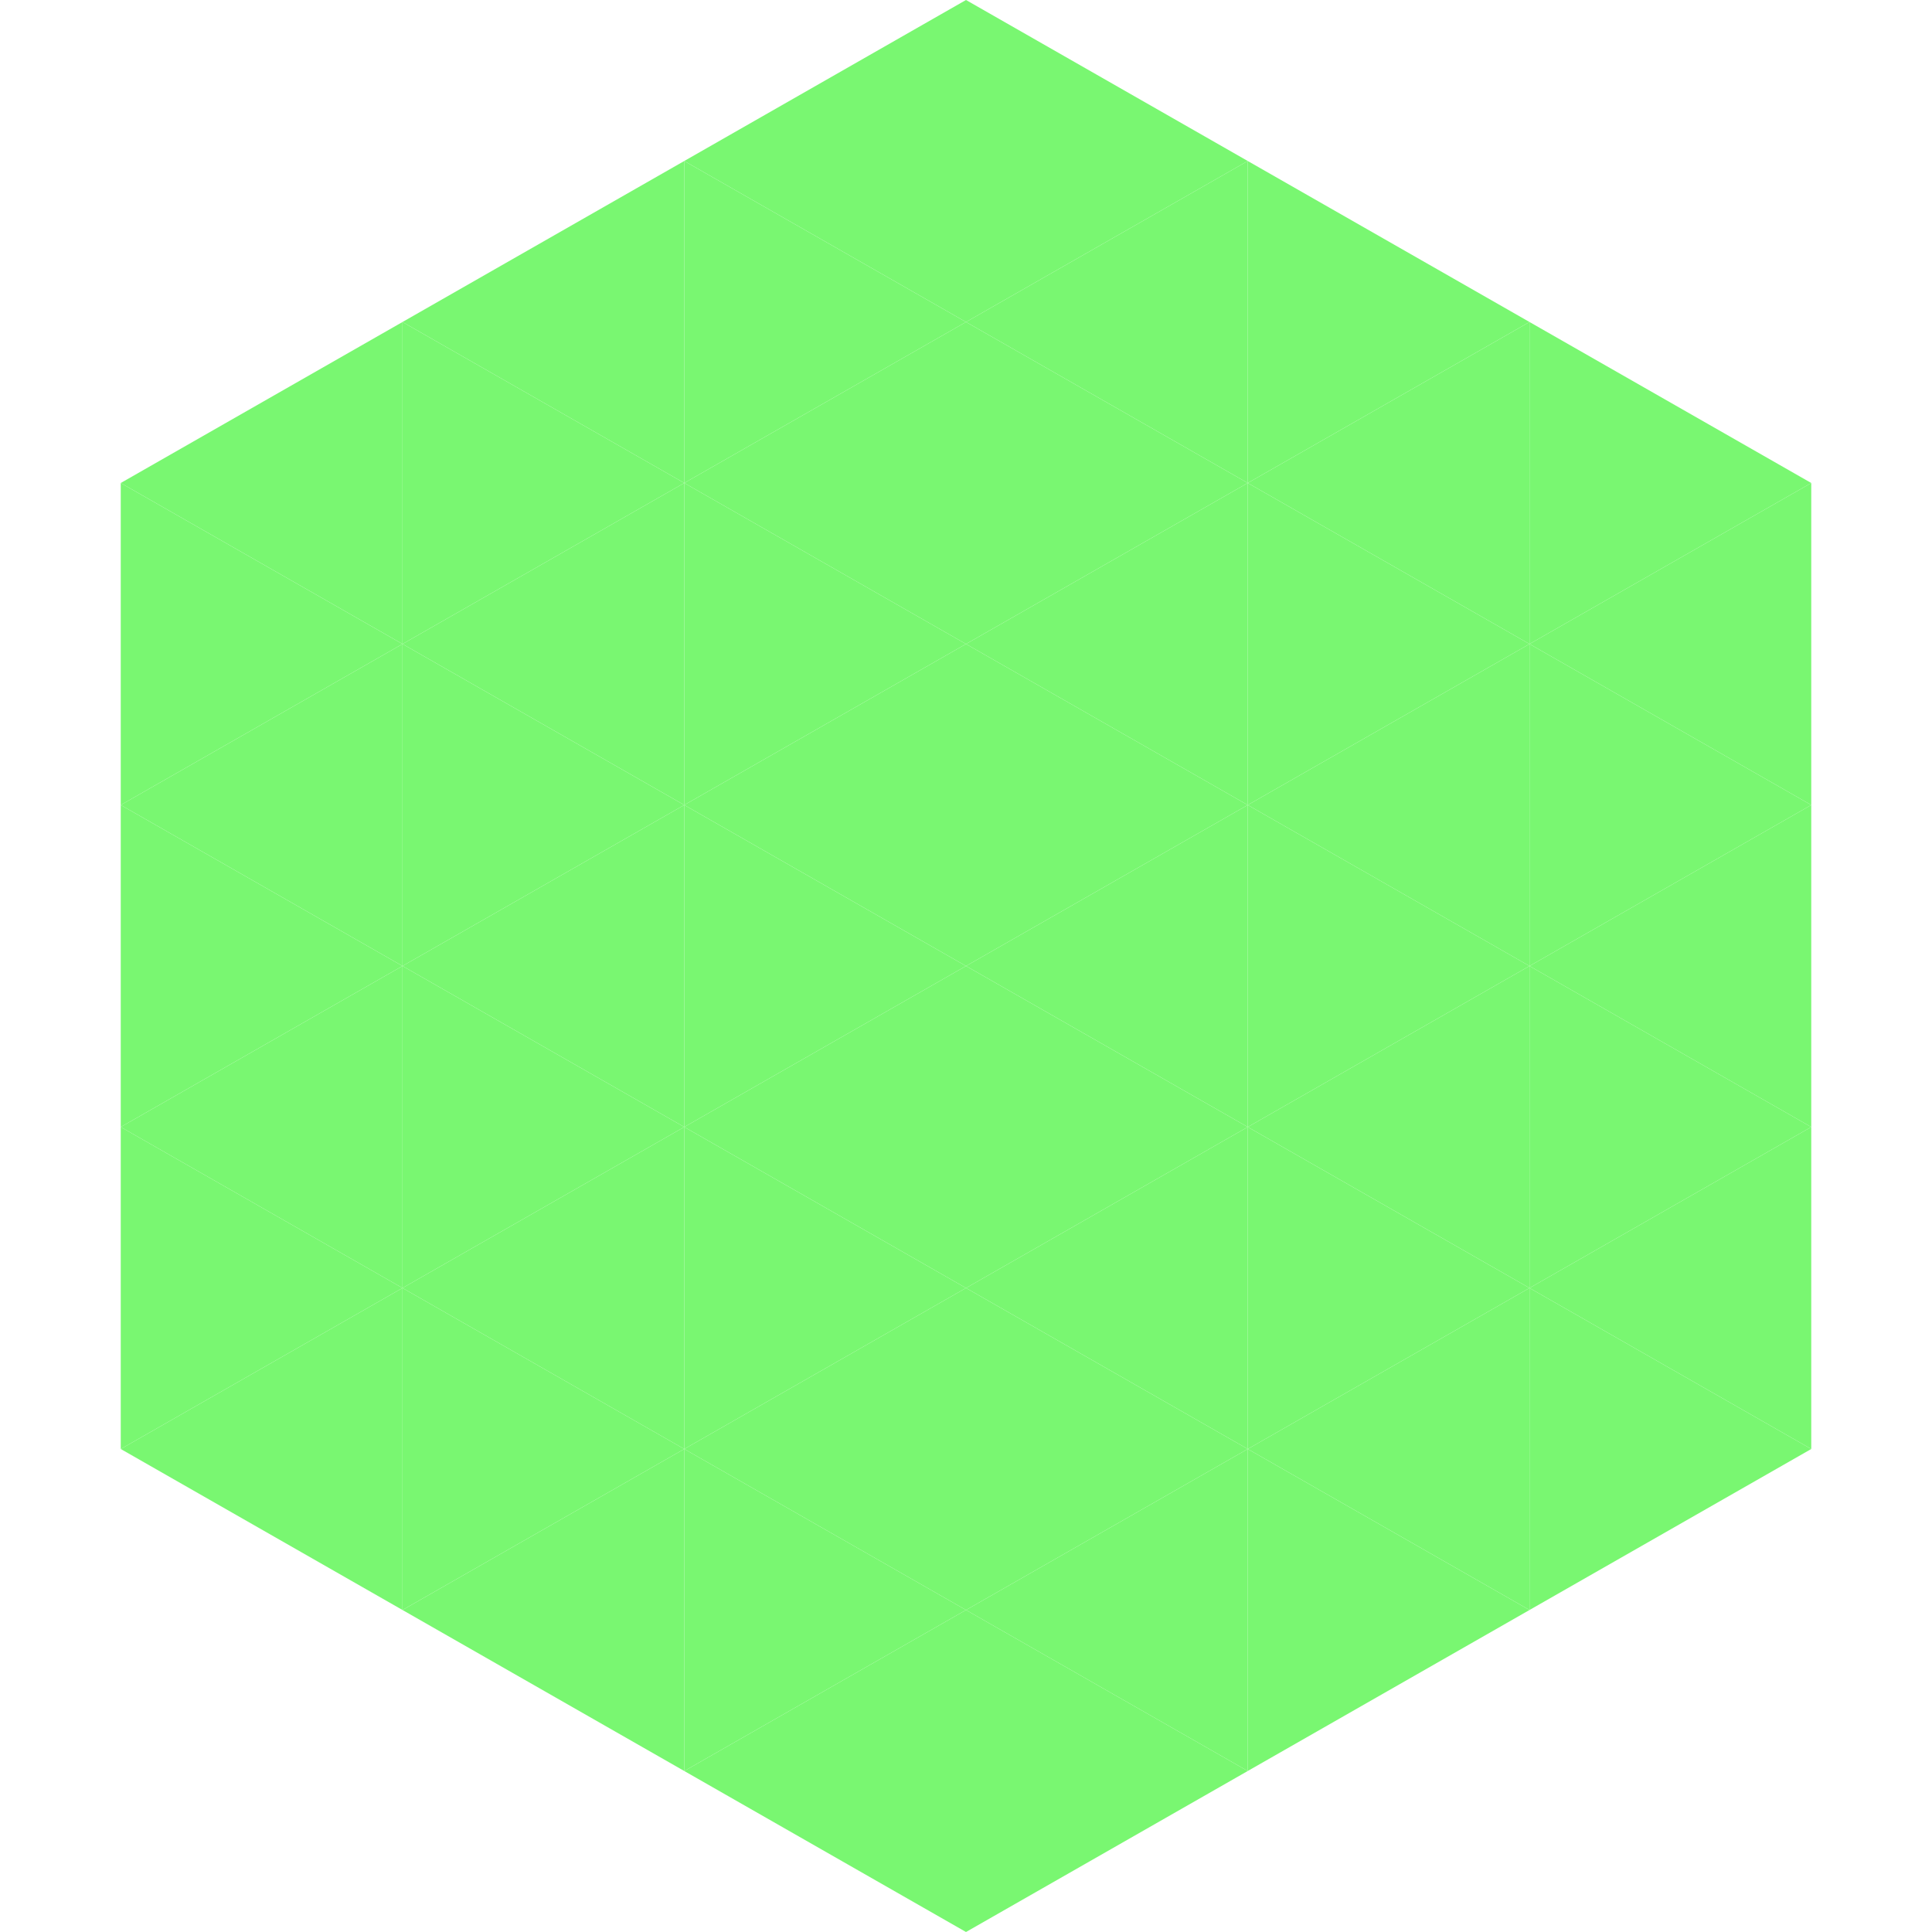 <?xml version="1.0"?>
<!-- Generated by SVGo -->
<svg width="240" height="240"
     xmlns="http://www.w3.org/2000/svg"
     xmlns:xlink="http://www.w3.org/1999/xlink">
<polygon points="50,40 15,60 50,80" style="fill:rgb(121,247,113)" />
<polygon points="190,40 225,60 190,80" style="fill:rgb(121,247,113)" />
<polygon points="15,60 50,80 15,100" style="fill:rgb(121,247,113)" />
<polygon points="225,60 190,80 225,100" style="fill:rgb(121,247,113)" />
<polygon points="50,80 15,100 50,120" style="fill:rgb(121,247,113)" />
<polygon points="190,80 225,100 190,120" style="fill:rgb(121,247,113)" />
<polygon points="15,100 50,120 15,140" style="fill:rgb(121,247,113)" />
<polygon points="225,100 190,120 225,140" style="fill:rgb(121,247,113)" />
<polygon points="50,120 15,140 50,160" style="fill:rgb(121,247,113)" />
<polygon points="190,120 225,140 190,160" style="fill:rgb(121,247,113)" />
<polygon points="15,140 50,160 15,180" style="fill:rgb(121,247,113)" />
<polygon points="225,140 190,160 225,180" style="fill:rgb(121,247,113)" />
<polygon points="50,160 15,180 50,200" style="fill:rgb(121,247,113)" />
<polygon points="190,160 225,180 190,200" style="fill:rgb(121,247,113)" />
<polygon points="15,180 50,200 15,220" style="fill:rgb(255,255,255); fill-opacity:0" />
<polygon points="225,180 190,200 225,220" style="fill:rgb(255,255,255); fill-opacity:0" />
<polygon points="50,0 85,20 50,40" style="fill:rgb(255,255,255); fill-opacity:0" />
<polygon points="190,0 155,20 190,40" style="fill:rgb(255,255,255); fill-opacity:0" />
<polygon points="85,20 50,40 85,60" style="fill:rgb(121,247,113)" />
<polygon points="155,20 190,40 155,60" style="fill:rgb(121,247,113)" />
<polygon points="50,40 85,60 50,80" style="fill:rgb(121,247,113)" />
<polygon points="190,40 155,60 190,80" style="fill:rgb(121,247,113)" />
<polygon points="85,60 50,80 85,100" style="fill:rgb(121,247,113)" />
<polygon points="155,60 190,80 155,100" style="fill:rgb(121,247,113)" />
<polygon points="50,80 85,100 50,120" style="fill:rgb(121,247,113)" />
<polygon points="190,80 155,100 190,120" style="fill:rgb(121,247,113)" />
<polygon points="85,100 50,120 85,140" style="fill:rgb(121,247,113)" />
<polygon points="155,100 190,120 155,140" style="fill:rgb(121,247,113)" />
<polygon points="50,120 85,140 50,160" style="fill:rgb(121,247,113)" />
<polygon points="190,120 155,140 190,160" style="fill:rgb(121,247,113)" />
<polygon points="85,140 50,160 85,180" style="fill:rgb(121,247,113)" />
<polygon points="155,140 190,160 155,180" style="fill:rgb(121,247,113)" />
<polygon points="50,160 85,180 50,200" style="fill:rgb(121,247,113)" />
<polygon points="190,160 155,180 190,200" style="fill:rgb(121,247,113)" />
<polygon points="85,180 50,200 85,220" style="fill:rgb(121,247,113)" />
<polygon points="155,180 190,200 155,220" style="fill:rgb(121,247,113)" />
<polygon points="120,0 85,20 120,40" style="fill:rgb(121,247,113)" />
<polygon points="120,0 155,20 120,40" style="fill:rgb(121,247,113)" />
<polygon points="85,20 120,40 85,60" style="fill:rgb(121,247,113)" />
<polygon points="155,20 120,40 155,60" style="fill:rgb(121,247,113)" />
<polygon points="120,40 85,60 120,80" style="fill:rgb(121,247,113)" />
<polygon points="120,40 155,60 120,80" style="fill:rgb(121,247,113)" />
<polygon points="85,60 120,80 85,100" style="fill:rgb(121,247,113)" />
<polygon points="155,60 120,80 155,100" style="fill:rgb(121,247,113)" />
<polygon points="120,80 85,100 120,120" style="fill:rgb(121,247,113)" />
<polygon points="120,80 155,100 120,120" style="fill:rgb(121,247,113)" />
<polygon points="85,100 120,120 85,140" style="fill:rgb(121,247,113)" />
<polygon points="155,100 120,120 155,140" style="fill:rgb(121,247,113)" />
<polygon points="120,120 85,140 120,160" style="fill:rgb(121,247,113)" />
<polygon points="120,120 155,140 120,160" style="fill:rgb(121,247,113)" />
<polygon points="85,140 120,160 85,180" style="fill:rgb(121,247,113)" />
<polygon points="155,140 120,160 155,180" style="fill:rgb(121,247,113)" />
<polygon points="120,160 85,180 120,200" style="fill:rgb(121,247,113)" />
<polygon points="120,160 155,180 120,200" style="fill:rgb(121,247,113)" />
<polygon points="85,180 120,200 85,220" style="fill:rgb(121,247,113)" />
<polygon points="155,180 120,200 155,220" style="fill:rgb(121,247,113)" />
<polygon points="120,200 85,220 120,240" style="fill:rgb(121,247,113)" />
<polygon points="120,200 155,220 120,240" style="fill:rgb(121,247,113)" />
<polygon points="85,220 120,240 85,260" style="fill:rgb(255,255,255); fill-opacity:0" />
<polygon points="155,220 120,240 155,260" style="fill:rgb(255,255,255); fill-opacity:0" />
</svg>
